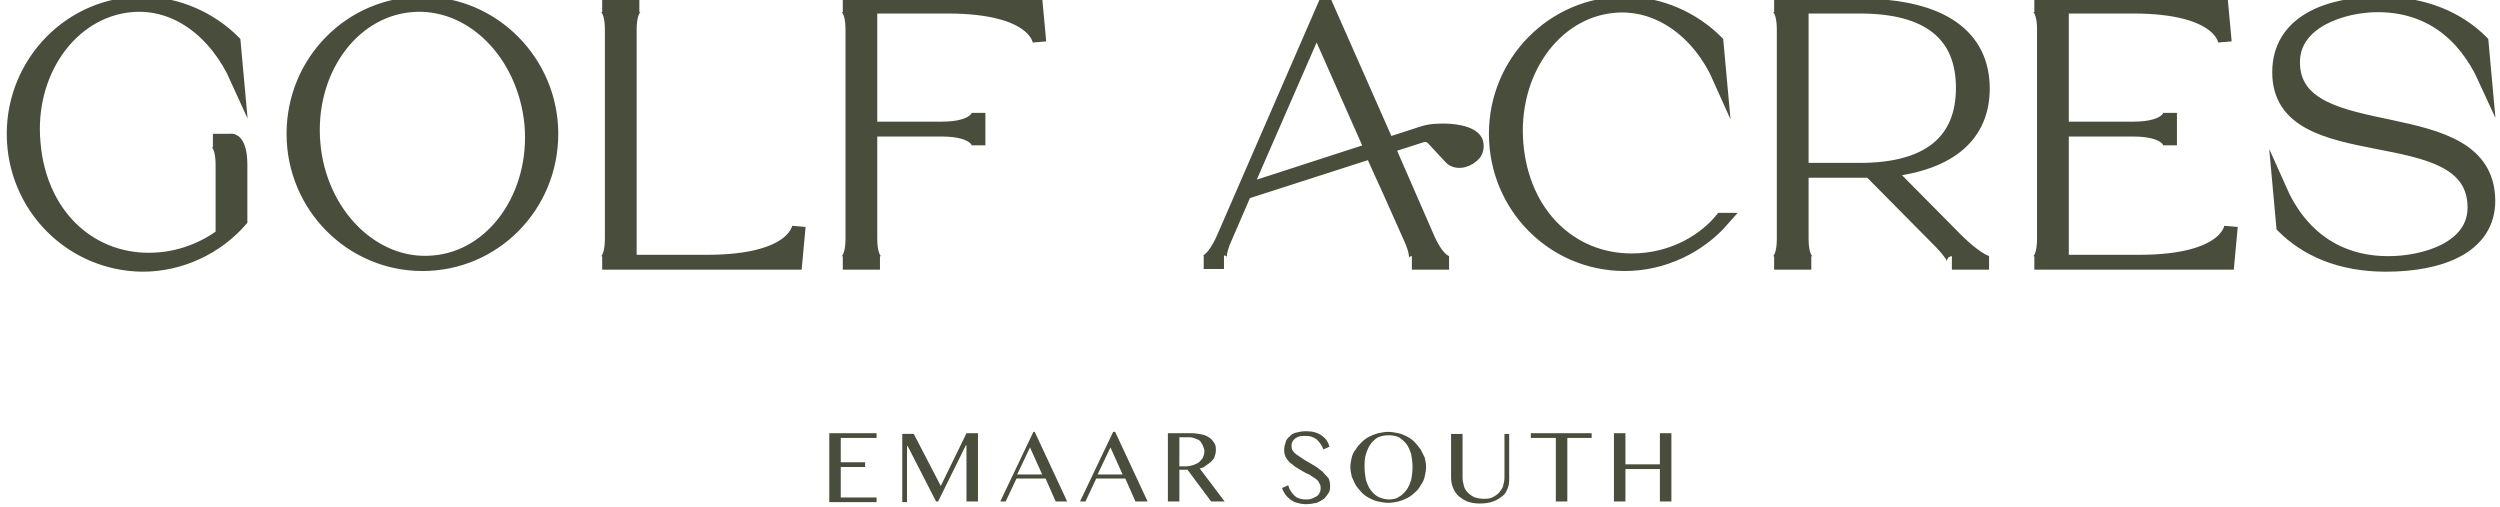 <?xml version="1.0" encoding="utf-8"?>
<!-- Generator: Adobe Illustrator 26.0.1, SVG Export Plug-In . SVG Version: 6.00 Build 0)  -->
<svg version="1.1" id="Layer_1" xmlns="http://www.w3.org/2000/svg" xmlns:xlink="http://www.w3.org/1999/xlink" x="0px" y="0px"
	 viewBox="0 0 369.9 75" style="enable-background:new 0 0 369.9 75;" xml:space="preserve">
<style type="text/css">
	.st0{fill:#494D3B;}
	.st1{fill:#494D3B;stroke:#494D3B;stroke-width:2;stroke-miterlimit:10;}
</style>
<path class="st0" d="M245.6,64.1v4.6h-5.1v-4.6h-1.7v10.1h1.7v-4.8h5.1v4.8h1.7V64.1H245.6z M226.5,64.8h3.7v9.4h1.7v-9.4h3.6v-0.7
	h-9V64.8z M222.6,70.7c0,0.4-0.1,0.8-0.2,1.2c-0.1,0.4-0.4,0.7-0.6,1c-0.3,0.3-0.6,0.5-1,0.7s-0.8,0.2-1.3,0.2s-0.9-0.1-1.3-0.2
	c-0.4-0.2-0.7-0.4-1-0.7c-0.3-0.3-0.5-0.6-0.6-1s-0.2-0.8-0.2-1.2v-6.5h-1.7v6.5c0,0.5,0.1,1,0.3,1.5s0.5,0.9,0.8,1.2
	c0.4,0.3,0.8,0.6,1.3,0.8c0.5,0.2,1.2,0.3,1.8,0.3c0.8,0,1.5-0.1,2-0.3c0.6-0.2,1-0.5,1.4-0.8s0.6-0.7,0.8-1.2s0.2-0.9,0.2-1.5v-6.5
	h-0.7V70.7z M209,69.1c0-0.7-0.1-1.3-0.2-1.9c-0.2-0.6-0.4-1.1-0.7-1.5s-0.7-0.7-1.1-1c-0.4-0.2-1-0.3-1.5-0.3
	c-0.6,0-1.1,0.1-1.6,0.3c-0.4,0.2-0.8,0.6-1.1,1s-0.5,0.9-0.7,1.5s-0.2,1.2-0.2,1.9c0,0.7,0.1,1.3,0.2,1.9c0.2,0.6,0.4,1.1,0.7,1.5
	s0.7,0.8,1.1,1c0.4,0.2,1,0.4,1.6,0.4s1.1-0.1,1.5-0.4c0.4-0.2,0.8-0.6,1.1-1s0.5-0.9,0.7-1.5C208.9,70.5,209,69.8,209,69.1
	 M210.8,67.7c0.1,0.4,0.2,0.9,0.2,1.4s-0.1,1-0.2,1.4c-0.1,0.5-0.3,0.9-0.6,1.3c-0.2,0.4-0.5,0.8-0.9,1.1c-0.3,0.3-0.7,0.6-1.1,0.8
	c-0.4,0.2-0.9,0.4-1.3,0.5c-0.5,0.1-1,0.2-1.5,0.2s-1-0.1-1.5-0.2s-0.9-0.3-1.3-0.5c-0.4-0.2-0.8-0.5-1.1-0.8s-0.6-0.7-0.9-1.1
	c-0.2-0.4-0.4-0.8-0.6-1.3c-0.1-0.5-0.2-0.9-0.2-1.4s0.1-0.9,0.2-1.4c0.1-0.4,0.3-0.9,0.6-1.2c0.2-0.4,0.5-0.7,0.9-1.1
	c0.3-0.3,0.7-0.6,1.1-0.8c0.4-0.2,0.9-0.4,1.3-0.5c0.5-0.1,1-0.2,1.5-0.2s1,0.1,1.5,0.2c0.5,0.1,0.9,0.3,1.3,0.5
	c0.4,0.2,0.8,0.5,1.1,0.8s0.6,0.7,0.9,1.1C210.4,66.9,210.6,67.3,210.8,67.7 M195.7,69.8c-0.3-0.2-0.6-0.5-0.9-0.7
	c-0.3-0.2-0.7-0.4-1-0.6c-0.4-0.2-0.7-0.4-1-0.6s-0.6-0.4-0.9-0.6c-0.3-0.2-0.5-0.4-0.6-0.6c-0.2-0.2-0.2-0.5-0.2-0.7s0-0.4,0.1-0.6
	s0.2-0.3,0.4-0.5c0.2-0.1,0.4-0.3,0.6-0.3c0.2-0.1,0.5-0.1,0.8-0.1c0.4,0,0.7,0,1,0.1s0.5,0.2,0.8,0.4c0.2,0.2,0.4,0.4,0.6,0.7
	c0.2,0.3,0.3,0.5,0.4,0.8l0.9-0.4c-0.2-0.8-0.6-1.3-1.2-1.7c-0.6-0.4-1.3-0.6-2.3-0.6c-0.5,0-1,0.1-1.4,0.2s-0.8,0.3-1,0.6
	c-0.3,0.2-0.5,0.5-0.6,0.9c-0.1,0.3-0.2,0.7-0.2,1.1s0.1,0.7,0.2,1c0.2,0.3,0.4,0.6,0.6,0.8c0.3,0.2,0.6,0.5,0.9,0.7
	c0.3,0.2,0.7,0.4,1,0.6s0.7,0.4,1,0.5c0.3,0.2,0.6,0.4,0.9,0.6c0.3,0.2,0.5,0.4,0.6,0.7c0.2,0.2,0.2,0.5,0.2,0.8s-0.1,0.5-0.2,0.7
	c-0.1,0.2-0.3,0.4-0.5,0.5s-0.4,0.2-0.7,0.3c-0.2,0.1-0.5,0.1-0.7,0.1c-0.3,0-0.6,0-0.9-0.1c-0.3-0.1-0.6-0.2-0.8-0.4
	c-0.2-0.2-0.4-0.4-0.6-0.7c-0.2-0.3-0.3-0.6-0.4-0.9l-0.9,0.4c0.1,0.4,0.3,0.7,0.5,1s0.5,0.5,0.7,0.7c0.3,0.2,0.6,0.4,1,0.5
	s0.8,0.2,1.3,0.2c0.6,0,1.1-0.1,1.6-0.2c0.5-0.2,0.8-0.4,1.1-0.6c0.3-0.3,0.5-0.6,0.7-0.9s0.2-0.7,0.2-1.1s-0.1-0.7-0.2-1
	C196.2,70.3,195.9,70.1,195.7,69.8 M177.4,68.4c0.2-0.2,0.4-0.4,0.6-0.7c0.1-0.3,0.2-0.6,0.2-0.9s-0.1-0.6-0.2-0.8
	c-0.1-0.3-0.3-0.5-0.4-0.7c-0.2-0.2-0.4-0.3-0.7-0.4s-0.5-0.2-0.9-0.2h-1.5V69h1c0.4,0,0.7-0.1,1.1-0.2
	C176.8,68.7,177.1,68.6,177.4,68.4 M177.5,69.3l3.7,4.9h-2l-3.5-4.7h-1.2v4.7h-1.7V64.1h3.5c0.6,0,1.1,0.1,1.6,0.2s0.8,0.3,1.1,0.5
	s0.5,0.5,0.7,0.8s0.2,0.7,0.2,1.1c0,0.3-0.1,0.6-0.2,0.9c-0.1,0.3-0.3,0.5-0.5,0.7s-0.5,0.4-0.8,0.6
	C178.2,69.1,177.8,69.3,177.5,69.3 M166.1,70.2l-1.8-4l-1.9,4H166.1z M165,63.9l4.8,10.3H168l-1.5-3.4h-4.3l-1.6,3.4h-0.8l4.9-10.3
	C164.7,63.9,165,63.9,165,63.9z M154.2,70.2l-1.8-4l-1.9,4H154.2z M153.1,63.9l4.8,10.3h-1.7l-1.5-3.4h-4.3l-1.6,3.4H148l4.9-10.3
	C152.9,63.9,153.1,63.9,153.1,63.9z M139.2,71.9L139.2,71.9l-4-7.7h-1.7v10.1h0.7V66h0.1l4.2,8.2h0.3l4.1-8.3h0.1v8.3h1.7V64.1H143
	L139.2,71.9z M122.7,64.1h7v0.7h-5.3v3.6h3.6v0.7h-3.6v4.5h5.3v0.7h-7V64.1z"/>
<path class="st1" d="M211.3,35.3l-5.5-12.6l-2.4,0.8l0.9,2l1.1,2.4l0,0l3.3,7.4c1.6,3.6,0.2,3.6,0.2,3.6h5.5
	C214.3,38.9,212.9,38.9,211.3,35.3 M212.9,19.3c-1.1,0-1.9,0.2-2.5,0.4l-26.2,8.5l0.1-0.2l0,0l0.9-2.2l0,0l9.6-22l8.1,18.3l2.4-0.8
	l-9.1-20.6H196l-15,34.5c-1.6,3.6-2.9,3.6-2.9,3.6h3c0,0-1.4,0,0.2-3.6l2.9-6.7l26.1-8.4c0.6-0.2,1.2-0.1,1.7,0.4l2.7,2.9
	c1,0.9,2.7,0.3,3.5-0.7l0,0c0.5-0.7,0.3-1.6,0.2-1.8C217.7,19.5,214.7,19.2,212.9,19.3 M339.3,9.2c0-6.1,7.5-8.4,12.5-8.4
	c7.3,0,12.7,3.9,15.9,10.9l-0.5-5.5c-3.4-3.4-8.4-5.7-15-5.7c-7.7,0-15,2.7-15,10.2c0,14.8,28.9,6.1,28.9,20c0,6.1-7.5,8.2-12.7,8.2
	c-7.5,0-13-3.9-16.1-10.9l0.5,5.5c3.4,3.4,8.4,5.7,15.2,5.7c8.2,0,15.2-2.7,15.2-9.5C368.1,14.4,339.3,22.6,339.3,9.2 M316.5,38.7
	h-11.4V19.2h10.5c5.5,0,5.5,2.3,5.5,2.3v-4.8c0,0,0,2.3-5.5,2.3h-10.5V1h10.5c13.2,0,13.6,5.2,13.6,5.2l-0.5-5.4l0,0H301
	c0,0,1.4,0,1.4,3.6v30.9c0,3.6-1.4,3.6-1.4,3.6h28.6l0,0l0.5-5.4C330.1,33.5,329.7,38.7,316.5,38.7 M290.4,13c0-8-5.2-12-15.2-12
	h-8.6v24.1h8.6C285.2,25.1,290.4,21,290.4,13 M289.3,35.3c3.6,3.6,5,3.6,5,3.6h-5.5c0,0,1.4,0-2.2-3.6l-9.9-10c-0.5,0-1,0-1.5,0
	h-8.6v10c0,3.6,1.4,3.6,1.4,3.6h-5.5c0,0,1.4,0,1.4-3.6V4.4c0-3.6-1.4-3.6-1.4-3.6h12.7c12.3,0,18.2,4.7,18.2,12.3
	c0,6.7-4.6,11.1-14.1,12.1L289.3,35.3z M241.4,38.5c-8.9,0-16.1-6.7-17-17.2s5.5-19.6,14.4-20.4c6.6-0.6,12.6,3.8,15.7,10.8L254,6.2
	c-3.4-3.4-8.3-5.7-13.6-5.7c-10.5,0-19.1,8.6-19.1,19.3s8.5,19.3,19.1,19.3c5.7,0,11-2.6,14.5-6.6h-0.2
	C252.4,35.3,247.8,38.5,241.4,38.5 M153.3,0.8h-28.6c0,0,1.4,0,1.4,3.6v30.9c0,3.6-1.4,3.6-1.4,3.6h5.5c0,0-1.4,0-1.4-3.6V19.2h10.5
	c5.5,0,5.5,2.3,5.5,2.3v-4.8c0,0,0,2.3-5.5,2.3h-10.5V1h11.4c13.2,0,13.6,5.2,13.6,5.2L153.3,0.8L153.3,0.8z M104.6,38.7H93.2V4.4
	c0-3.6,1.4-3.6,1.4-3.6h-5.5c0,0,1.4,0,1.4,3.6v30.9c0,3.6-1.4,3.6-1.4,3.6h28.6l0,0l0.5-5.4C118.2,33.5,117.8,38.7,104.6,38.7
	 M78.6,18.4C77.6,7.9,69.7,0,60.8,0.8s-15.3,9.9-14.4,20.4s8.9,18.4,17.7,17.6C73,38.1,79.5,28.9,78.6,18.4 M81.6,19.8
	c0,10.7-8.5,19.3-19.1,19.3c-10.5,0-19.1-8.6-19.1-19.3S51.9,0.5,62.5,0.5C73,0.5,81.6,9.2,81.6,19.8 M35.6,24.4v8.2
	c-3.5,4-8.8,6.6-14.5,6.6C10.5,39.1,2,30.5,2,19.8C2,9.2,10.5,0.5,21,0.5c5.3,0,10.2,2.3,13.6,5.7l0.5,5.5C31.9,4.6,26,0.2,19.4,0.8
	C10.5,1.6,4,10.7,5,21.2c0.9,10.5,8.1,17.2,17,17.2c4.6,0,8.3-1.7,10.9-3.6V24.4c0-3.6-1.4-3.6-1.4-3.6h2.7
	C34.2,20.7,35.6,20.7,35.6,24.4"/>
</svg>
